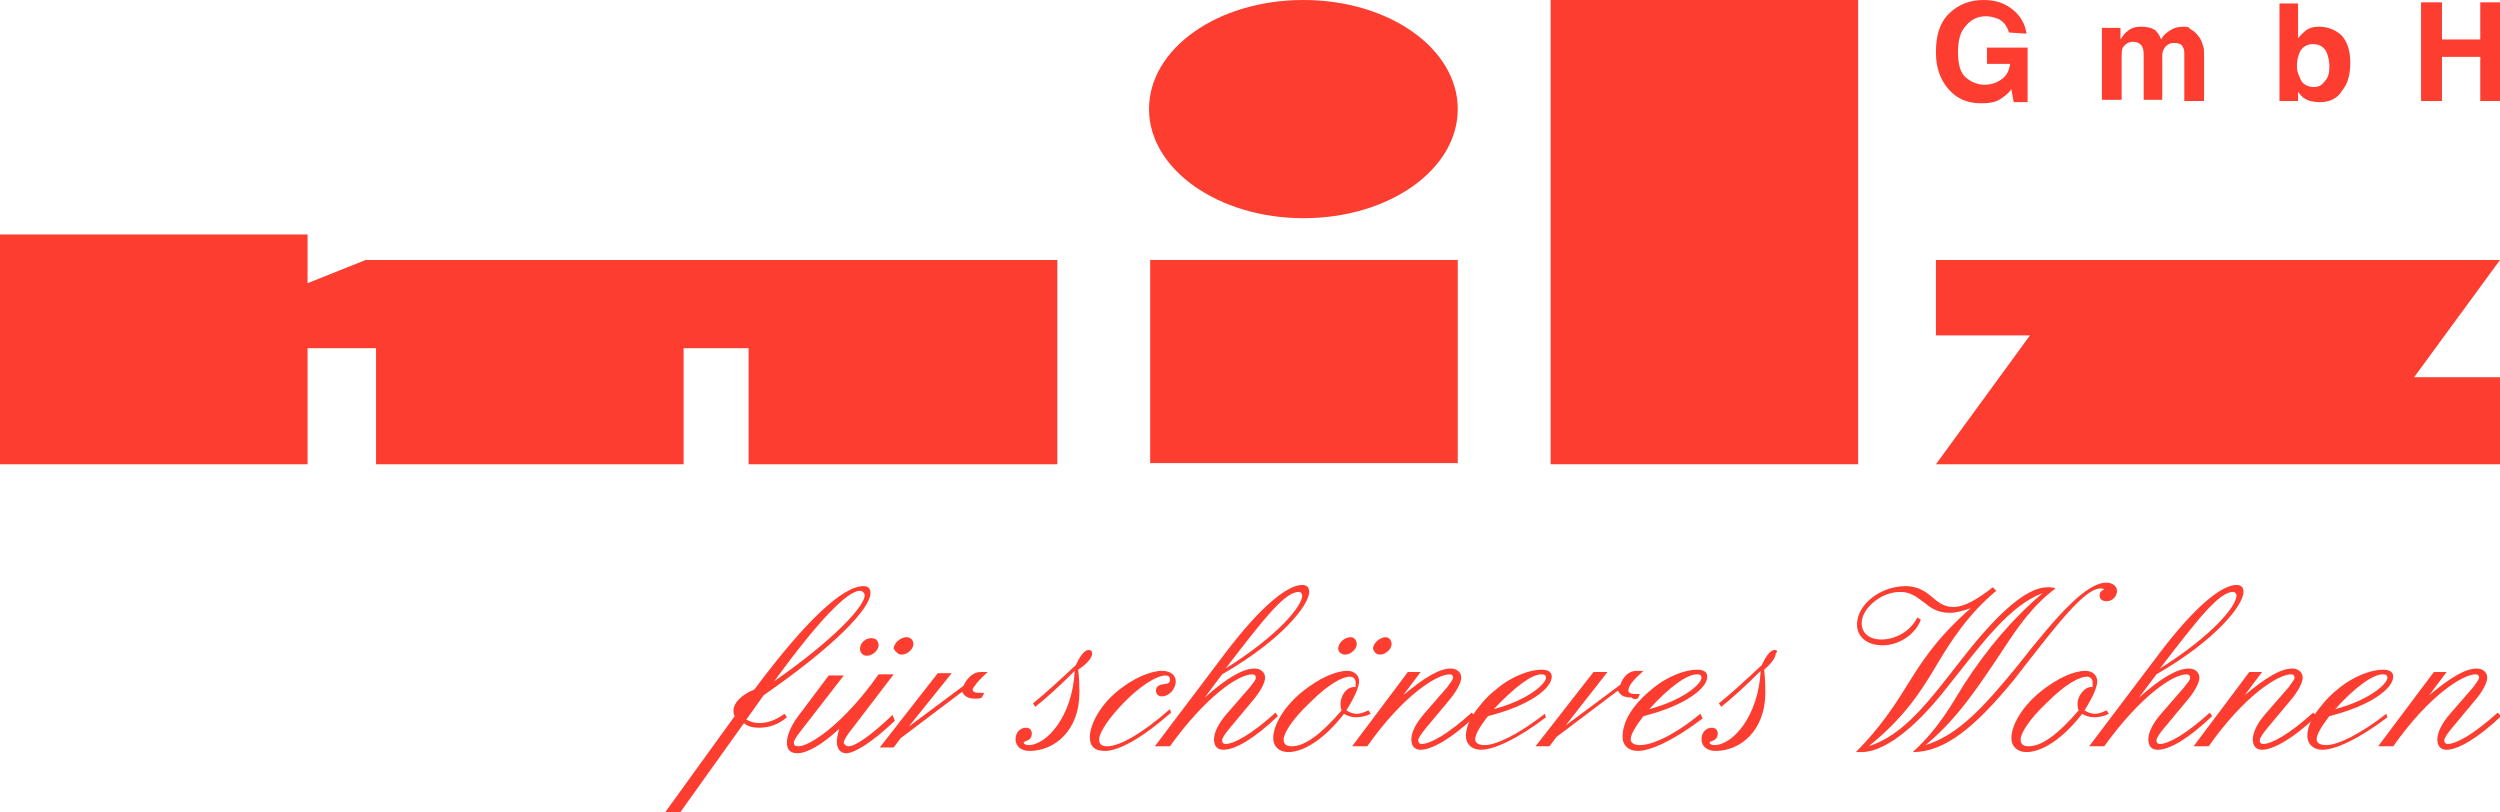 <?xml version="1.0" encoding="utf-8"?>
<!-- Generator: Adobe Illustrator 23.0.1, SVG Export Plug-In . SVG Version: 6.00 Build 0)  -->
<svg version="1.1" id="Ebene_1" xmlns="http://www.w3.org/2000/svg" xmlns:xlink="http://www.w3.org/1999/xlink" x="0px" y="0px"
	 viewBox="0 0 215.4 70" style="enable-background:new 0 0 215.4 70;" xml:space="preserve">
<style type="text/css">
	.st0{fill:#FD3D30;}
</style>
<g>
	<path class="st0" d="M74.1,50.9c0.2,0,0.4,0.2,0.4,0.4c0,0.9-2.5,3.7-7.8,7.4C70.5,53.5,73,50.9,74.1,50.9 M65.4,62.3
		c-0.4,0-0.7-0.1-1.1-0.3l1.5-2.1c6.2-4.3,9.2-7.5,9.2-8.8c0-0.4-0.2-0.6-0.6-0.6c-1.8,0-5,3-9.4,8.9c-1.2,0.5-1.8,1.2-1.8,1.8
		c0,0.2,0,0.3,0.1,0.5l-6,8.3h1.3l5.5-7.7c0.3,0.3,0.8,0.4,1.3,0.4c0.9,0,1.7-0.3,2.4-0.9l-0.2-0.3C66.9,62,66.2,62.3,65.4,62.3"/>
	<path class="st0" d="M77.7,56.4c0.5,0,1-0.5,1-0.9c0-0.3-0.2-0.6-0.6-0.6c-0.5,0-1.1,0.5-1.1,1C77.2,56.2,77.4,56.4,77.7,56.4"/>
	<path class="st0" d="M74.1,55.9c0,0.3,0.2,0.6,0.6,0.6c0.5,0,1-0.5,1-0.9c0-0.3-0.2-0.6-0.5-0.6C74.6,54.9,74.1,55.4,74.1,55.9"/>
	<path class="st0" d="M76.9,61.6c-1.9,1.8-3.2,2.7-3.8,2.7c-0.2,0-0.4-0.2-0.4-0.3c0-0.2,0.2-0.5,0.4-0.8l3.9-5.1h-1.3
		c-3.1,4.4-6,6.2-6.9,6.2c-0.3,0-0.4-0.1-0.4-0.3s0.2-0.5,0.5-0.9l3.8-4.9h-1.3L69,61.4c-0.8,1-1.2,1.9-1.2,2.6
		c0,0.6,0.3,0.9,0.9,0.9c0.8,0,2.1-0.7,3.6-2.1c-0.1,0.4-0.2,0.8-0.2,1.1c0,0.6,0.3,1,0.8,1c0.7,0,2.2-0.9,4.2-2.8L76.9,61.6z"/>
	<path class="st0" d="M85.1,57.9c-0.3,0-0.5,0-0.6,0c-0.6,0-1.1,0.4-1.5,1.2l-4.7,3.5L82,58h-1.2l-5,6.4H77l0.6-0.8l5.3-4
		c0.2,0.4,0.5,0.6,1.2,0.6c0.1,0,0.3,0,0.5-0.1l0.2-0.4c-0.2,0-0.3,0-0.3,0c-0.5,0-0.7-0.1-0.7-0.3C83.8,59.3,84.2,58.7,85.1,57.9"
		/>
	<path class="st0" d="M94.1,56.3c0-0.2-0.1-0.3-0.3-0.3c-0.3,0-0.7,0.4-1.1,1.3c-1.5,1.4-2.7,2.5-3.7,3.3l0.2,0.3
		c1-0.8,2.1-1.8,3.4-3.1c-0.2,3.9-2.4,6.4-4,6.4c-0.2,0-0.4-0.1-0.4-0.2c0-0.2,0.7-0.1,0.7-0.8c0-0.3-0.2-0.5-0.5-0.5
		c-0.5,0-0.9,0.4-0.9,1s0.5,1,1.2,1c2.2,0,4.3-1.8,4.3-5c0-0.4,0-1.1-0.1-2C93.8,57.1,94.1,56.6,94.1,56.3"/>
	<path class="st0" d="M100.8,61.1c-2.5,2.2-4.4,3.2-5.4,3.2c-0.5,0-0.7-0.2-0.7-0.6s0.5-1.4,1.7-2.7c1.7-1.9,3.3-2.8,4-2.8
		c0.3,0,0.4,0.1,0.4,0.4c0,0.4-0.5,0.3-0.8,0.4c-0.3,0.1-0.4,0.3-0.4,0.5c0,0.3,0.2,0.5,0.5,0.5c0.6,0,1.2-0.6,1.2-1.3
		c0-0.5-0.4-0.9-1.2-0.9c-0.9,0-2.5,0.6-4,1.9c-1.5,1.3-2.2,2.9-2.2,3.8c0,0.8,0.4,1.2,1.3,1.2c1.2,0,3.2-1.1,5.7-3.3L100.8,61.1z"
		/>
	<path class="st0" d="M111.9,51c0.2,0,0.3,0.2,0.3,0.3c0,0.9-2,3.4-6.6,6.3C108.9,53.3,110.7,51,111.9,51 M109.9,61.4
		c-2.1,1.9-3.6,2.7-4.3,2.7c-0.2,0-0.3-0.1-0.3-0.3s0.2-0.5,0.6-1l2-2.4c0.7-0.8,1.1-1.6,1.1-2c0-0.5-0.4-0.8-0.9-0.8
		c-1,0-2.4,0.8-4.3,2.5l1.5-2c5.2-3,7.5-6,7.5-7.1c0-0.4-0.2-0.6-0.6-0.6c-1.3,0-3.6,1.9-6.5,5.7l-6.2,8.2h1.3
		c3.1-4.3,5.9-6.2,7.1-6.2c0.2,0,0.3,0.1,0.3,0.3s-0.2,0.4-0.5,0.8l-2,2.3c-0.7,0.8-1.1,1.6-1.1,2.2s0.3,0.9,0.8,0.9
		c1,0,2.6-0.9,4.7-2.9L109.9,61.4z"/>
	<path class="st0" d="M118.9,56.4c0.5,0,1-0.5,1-0.9c0-0.3-0.2-0.6-0.5-0.6c-0.5,0-1.1,0.5-1.1,1C118.4,56.2,118.6,56.4,118.9,56.4"
		/>
	<path class="st0" d="M115.5,60.6c0,0.2,0,0.4,0.1,0.6c-1.8,2.1-3.2,3.1-4.3,3.1c-0.5,0-0.7-0.2-0.7-0.6c0-0.5,0.7-1.7,2.3-3.2
		c1.6-1.6,2.8-2.2,3.4-2.2c0.3,0,0.5,0.2,0.5,0.5c0,0.1,0,0.2,0,0.4C116,59.1,115.5,60,115.5,60.6 M118.1,61.5l-0.2-0.3
		c-0.4,0.2-0.7,0.3-1,0.3s-0.6-0.1-0.9-0.3c0.7-1.1,1.1-2,1.1-2.5s-0.4-0.9-1-0.9c-1,0-2.4,0.6-3.9,1.8c-1.6,1.3-2.5,2.9-2.5,4
		c0,0.7,0.5,1.2,1.3,1.2c1.3,0,3.1-1.1,4.8-3.3c0.3,0.2,0.7,0.3,1,0.3C117.3,61.8,117.7,61.7,118.1,61.5"/>
	<path class="st0" d="M115.9,56.4c0.5,0,1-0.5,1-0.9c0-0.3-0.2-0.6-0.5-0.6c-0.6,0-1.1,0.5-1.1,1C115.3,56.2,115.6,56.4,115.9,56.4"
		/>
	<path class="st0" d="M126.8,61.4c-2.1,1.9-3.6,2.7-4.3,2.7c-0.2,0-0.3-0.1-0.3-0.3s0.2-0.5,0.6-1l2-2.4c0.7-0.8,1.1-1.6,1.1-2
		c0-0.5-0.4-0.8-0.9-0.8c-1,0-2.3,0.8-4.1,2.3l1.5-2h-1.1l-4.8,6.4h1.3c3.1-4.4,6-6.2,7.1-6.2c0.2,0,0.3,0.1,0.3,0.3
		c0,0.1-0.2,0.4-0.5,0.8l-2,2.3c-0.7,0.8-1.1,1.6-1.1,2.2s0.3,0.9,0.8,0.9c0.9,0,2.6-0.9,4.6-2.8c0,0,0-0.1,0.1-0.1L126.8,61.4z"/>
	<path class="st0" d="M132.8,58.1c0.3,0,0.4,0.1,0.4,0.3c0,0.5-1.5,1.9-4.5,2.7C130.6,59.1,132,58.1,132.8,58.1 M133.1,61.5
		c-2.3,1.8-4.2,2.7-5.2,2.7c-0.5,0-0.8-0.2-0.8-0.5c0-0.4,0.4-1.1,1.1-2c3.6-0.9,5.5-2.4,5.5-3.4c0-0.4-0.3-0.6-0.9-0.6
		c-0.9,0-2.5,0.5-3.9,1.7c-0.9,0.7-1.5,1.5-2,2.2l0,0l-0.1,0.1c-0.3,0.6-0.5,1.2-0.5,1.7c0,0.7,0.5,1.2,1.3,1.2
		c1.1,0,3.1-0.9,5.6-2.8L133.1,61.5z"/>
	<path class="st0" d="M127,61.7C127,61.7,127,61.8,127,61.7C127,61.8,127,61.7,127,61.7L127,61.7z"/>
	<path class="st0" d="M141.1,60.2l0.2-0.4c-0.2,0-0.3,0-0.3,0c-0.5,0-0.7-0.1-0.7-0.3c0-0.4,0.4-0.9,1.3-1.7c-0.3,0-0.5,0-0.6,0
		c-0.6,0-1.1,0.4-1.4,1.2l-4.7,3.5l3.6-4.6h-1.2l-5,6.4h1.2l0.6-0.8l5.3-4c0.2,0.4,0.5,0.6,1.2,0.6
		C140.7,60.3,140.9,60.2,141.1,60.2"/>
	<path class="st0" d="M146.2,58.1c0.3,0,0.4,0.1,0.4,0.3c0,0.5-1.5,1.9-4.5,2.7C143.9,59.1,145.4,58.1,146.2,58.1 M141.3,64.2
		c-0.5,0-0.8-0.2-0.8-0.5c0-0.4,0.4-1.1,1.1-2c3.6-0.9,5.5-2.4,5.5-3.4c0-0.4-0.3-0.6-0.9-0.6c-0.9,0-2.5,0.5-3.9,1.7
		c-1.7,1.4-2.5,2.8-2.5,4.1c0,0.7,0.5,1.2,1.3,1.2c1.1,0,3.1-0.9,5.6-2.8l-0.2-0.4C144.2,63.4,142.3,64.2,141.3,64.2"/>
	<path class="st0" d="M152.9,56c-0.3,0-0.7,0.4-1.1,1.3c-1.5,1.4-2.7,2.5-3.7,3.3l0.2,0.3c1-0.8,2.1-1.8,3.4-3.1
		c-0.2,3.9-2.4,6.4-4,6.4c-0.2,0-0.4-0.1-0.4-0.2c0-0.2,0.7-0.1,0.7-0.8c0-0.3-0.2-0.5-0.5-0.5c-0.5,0-0.9,0.4-0.9,1s0.5,1,1.2,1
		c2.2,0,4.3-1.8,4.3-5c0-0.4,0-1.1-0.1-2c0.7-0.6,1-1.1,1-1.4C153.2,56.1,153.1,56,152.9,56"/>
	<path class="st0" d="M181,50.7c0.1,0,0.2,0,0.3,0.1c-0.3,0.1-0.4,0.3-0.4,0.5c0,0.3,0.2,0.5,0.6,0.5c0.5,0,0.9-0.4,0.9-0.9
		c0-0.4-0.4-0.7-0.9-0.7c-1.7,0-4.1,2.6-7.7,7.2c-2.8,3.4-5,5.9-7.9,6.8c2.7-2.2,4.6-5.1,6.6-8.1c1.3-2,2.6-3.9,4.6-5.4
		c-0.2-0.1-0.4-0.1-0.7-0.1c-1.7,0-4.1,2-7.3,6.1c-2.9,3.7-5,6.6-8.1,7.6c3-2.4,4.5-4.7,5.8-6.9s2.8-4.5,5.2-6.5l-0.3-0.3
		c-1.4,1.1-2.5,1.7-3.4,1.7s-1.4-0.5-2-1s-1.3-0.8-2.1-0.8c-2.2,0-4.2,1.6-4.2,3.3c0,1.1,0.9,1.8,2.2,1.8c1.4,0,2.8-0.9,3.3-2.2
		l-0.3-0.2c-0.6,1.2-1.9,1.9-3.1,1.9c-1.1,0-1.7-0.6-1.7-1.4c0-1.3,1.7-2.7,3.3-2.7c1,0,1.5,0.5,2.2,1c0.6,0.5,1.2,0.8,2.1,0.8
		c0.6,0,1.2-0.2,1.8-0.4c-3.2,2.8-4.5,5.1-5.4,6.5c-1.1,1.8-2.4,3.8-4.5,5.9c0.3,0,0.4,0,0.5,0c1.8,0,4.4-1.8,7.3-5.5
		c3.1-3.9,5.4-7.1,8.3-8.2c-2.6,2.2-4.8,4.8-6.8,7.9c-1,1.6-2.1,3.7-4.4,5.8c2.8,0,5.4-2.2,8.7-6.2C177.3,53.7,179.6,50.7,181,50.7"
		/>
	<path class="st0" d="M179,60.6c0,0.2,0,0.4,0.1,0.6c-1.8,2.1-3.2,3.1-4.3,3.1c-0.5,0-0.7-0.2-0.7-0.6c0-0.5,0.7-1.7,2.3-3.2
		c1.6-1.6,2.8-2.2,3.4-2.2c0.3,0,0.5,0.2,0.5,0.5c0,0.1,0,0.2,0,0.4C179.6,59.1,179,60,179,60.6 M181.7,61.5l-0.2-0.3
		c-0.4,0.2-0.7,0.3-1,0.3s-0.6-0.1-0.9-0.3c0.7-1.1,1.1-2,1.1-2.5s-0.4-0.9-1-0.9c-1,0-2.4,0.6-3.9,1.8c-1.6,1.3-2.5,2.9-2.5,4
		c0,0.7,0.5,1.2,1.3,1.2c1.3,0,3.1-1.1,4.8-3.3c0.3,0.2,0.7,0.3,1,0.3C180.9,61.8,181.3,61.7,181.7,61.5"/>
	<path class="st0" d="M192.4,51c0.2,0,0.3,0.2,0.3,0.3c0,0.9-2,3.4-6.6,6.3C189.4,53.3,191.2,51,192.4,51 M190.4,61.4
		c-2.1,1.9-3.6,2.7-4.3,2.7c-0.2,0-0.3-0.1-0.3-0.3s0.2-0.5,0.6-1l2-2.4c0.7-0.8,1.1-1.6,1.1-2c0-0.5-0.4-0.8-0.9-0.8
		c-1,0-2.4,0.8-4.3,2.5l1.5-2c5.2-3,7.5-6,7.5-7.1c0-0.4-0.2-0.6-0.6-0.6c-1.3,0-3.6,1.9-6.5,5.7l-6.2,8.2h1.3
		c3.1-4.3,5.9-6.2,7.1-6.2c0.2,0,0.3,0.1,0.3,0.3s-0.2,0.4-0.5,0.8l-2,2.3c-0.7,0.8-1.1,1.6-1.1,2.2s0.3,0.9,0.8,0.9
		c1,0,2.6-0.9,4.7-2.9L190.4,61.4z"/>
	<path class="st0" d="M199.3,61.4c-2.1,1.9-3.6,2.7-4.3,2.7c-0.2,0-0.3-0.1-0.3-0.3s0.2-0.5,0.6-1l2-2.4c0.7-0.8,1.1-1.6,1.1-2
		c0-0.5-0.4-0.8-0.9-0.8c-1,0-2.3,0.8-4.1,2.3l1.5-2h-1.1l-4.8,6.4h1.3c3.1-4.4,6-6.2,7.1-6.2c0.2,0,0.3,0.1,0.3,0.3
		c0,0.1-0.2,0.4-0.5,0.8l-2,2.3c-0.7,0.8-1.1,1.6-1.1,2.2s0.3,0.9,0.8,0.9c0.9,0,2.6-0.9,4.6-2.8c0,0,0-0.1,0.1-0.1L199.3,61.4z"/>
	<path class="st0" d="M205.3,58.1c0.3,0,0.4,0.1,0.4,0.3c0,0.5-1.5,1.9-4.5,2.7C203,59.1,204.5,58.1,205.3,58.1 M205.6,61.5
		c-2.3,1.8-4.2,2.7-5.2,2.7c-0.5,0-0.8-0.2-0.8-0.5c0-0.4,0.4-1.1,1.1-2c3.6-0.9,5.5-2.4,5.5-3.4c0-0.4-0.3-0.6-0.9-0.6
		c-0.9,0-2.5,0.5-3.9,1.7c-0.9,0.7-1.5,1.5-2,2.2l0,0l-0.1,0.1c-0.3,0.6-0.5,1.2-0.5,1.7c0,0.7,0.5,1.2,1.3,1.2
		c1.1,0,3.1-0.9,5.6-2.8L205.6,61.5z"/>
	<path class="st0" d="M199.5,61.7c0,0,0,0.1-0.1,0.1C199.5,61.8,199.5,61.7,199.5,61.7L199.5,61.7z"/>
	<path class="st0" d="M215.2,61.4c-2.1,1.9-3.6,2.7-4.3,2.7c-0.2,0-0.3-0.1-0.3-0.3s0.2-0.5,0.6-1l2-2.4c0.7-0.8,1.1-1.6,1.1-2
		c0-0.5-0.4-0.8-0.9-0.8c-1,0-2.3,0.8-4.1,2.3l1.5-2h-1.1l-4.8,6.4h1.3c3.1-4.4,6-6.2,7.1-6.2c0.2,0,0.3,0.1,0.3,0.3
		c0,0.1-0.2,0.4-0.5,0.8l-2,2.3c-0.7,0.8-1.1,1.6-1.1,2.2s0.3,0.9,0.8,0.9c0.9,0,2.6-0.9,4.7-2.9L215.2,61.4z"/>
</g>
<rect x="99.1" y="22.4" class="st0" width="26.5" height="17.5"/>
<polygon class="st0" points="208,32.5 215.4,32.5 215.4,40 166.8,40 174.9,28.9 166.8,28.9 166.8,22.4 215.4,22.4 "/>
<rect x="133.6" class="st0" width="26.5" height="40"/>
<polygon class="st0" points="31.5,22.4 26.5,24.4 26.5,20.2 0,20.2 0,40 26.5,40 26.5,30 32.4,30 32.4,40 58.9,40 58.9,30 64.5,30 
	64.5,40 91.1,40 91.1,22.4 "/>
<g>
	<path class="st0" d="M125.6,9.4c0,5.2-5.9,9.4-13.3,9.4C105,18.8,99,14.6,99,9.4S104.9,0,112.3,0S125.6,4.2,125.6,9.4"/>
	<path class="st0" d="M210.4,8.7V4.9h3.3v3.8h1.8V0.2h-1.8v3.2h-3.3V0.2h-1.8v8.5H210.4z M199.4,7.5c-0.5,0-0.9-0.2-1.1-0.5
		c-0.2-0.4-0.4-0.8-0.4-1.3s0.1-0.8,0.2-1.1c0.2-0.5,0.6-0.8,1.2-0.8c0.6,0,1,0.3,1.2,0.8c0.1,0.3,0.2,0.7,0.2,1.1
		c0,0.6-0.1,1-0.4,1.3C200.1,7.3,199.8,7.5,199.4,7.5 M199.8,2.3c-0.5,0-0.8,0.1-1.1,0.3c-0.2,0.2-0.5,0.4-0.7,0.7v-3h-1.6v8.4h1.6
		V7.9c0.2,0.3,0.4,0.5,0.6,0.6c0.3,0.2,0.7,0.3,1.3,0.3c0.8,0,1.5-0.3,1.9-1c0.5-0.6,0.7-1.4,0.7-2.4c0-0.9-0.2-1.7-0.7-2.3
		C201.3,2.6,200.6,2.3,199.8,2.3 M188.1,2.3c-0.4,0-0.8,0.1-1.1,0.3s-0.6,0.4-0.8,0.8c-0.1-0.3-0.3-0.6-0.5-0.8
		c-0.3-0.2-0.7-0.3-1.2-0.3s-0.9,0.1-1.2,0.4c-0.2,0.1-0.4,0.4-0.6,0.7v-1h-1.6v6.2h1.7V4.9c0-0.3,0-0.6,0.1-0.8
		c0.2-0.3,0.5-0.5,0.9-0.5s0.7,0.2,0.8,0.5c0.1,0.2,0.1,0.4,0.1,0.8v3.7h1.6V5c0-0.3,0-0.5,0.1-0.7c0.2-0.4,0.5-0.6,0.9-0.6
		s0.7,0.1,0.8,0.4c0.1,0.2,0.1,0.3,0.1,0.6v4h1.7V4.8c0-0.4,0-0.7-0.1-0.9c-0.1-0.3-0.2-0.6-0.4-0.8c-0.2-0.3-0.5-0.5-0.7-0.6
		C188.6,2.3,188.4,2.3,188.1,2.3 M174.6,2.9c-0.1-0.8-0.5-1.5-1.1-2C172.8,0.3,172,0,170.9,0c-1.2,0-2.2,0.4-3,1.2s-1.1,1.9-1.1,3.3
		s0.4,2.4,1.1,3.2c0.7,0.8,1.6,1.2,2.8,1.2c0.7,0,1.3-0.1,1.7-0.4c0.3-0.2,0.6-0.4,0.9-0.8l0.2,1.1h1.2V4.1h-3.5v1.4h2
		c-0.1,0.6-0.3,1-0.7,1.3s-0.9,0.5-1.5,0.5s-1.1-0.2-1.6-0.6s-0.7-1.2-0.7-2.2s0.2-1.8,0.7-2.3c0.4-0.5,1-0.8,1.7-0.8
		c0.4,0,0.7,0.1,1,0.2c0.5,0.2,0.8,0.6,1,1.2L174.6,2.9L174.6,2.9z"/>
</g>
</svg>
